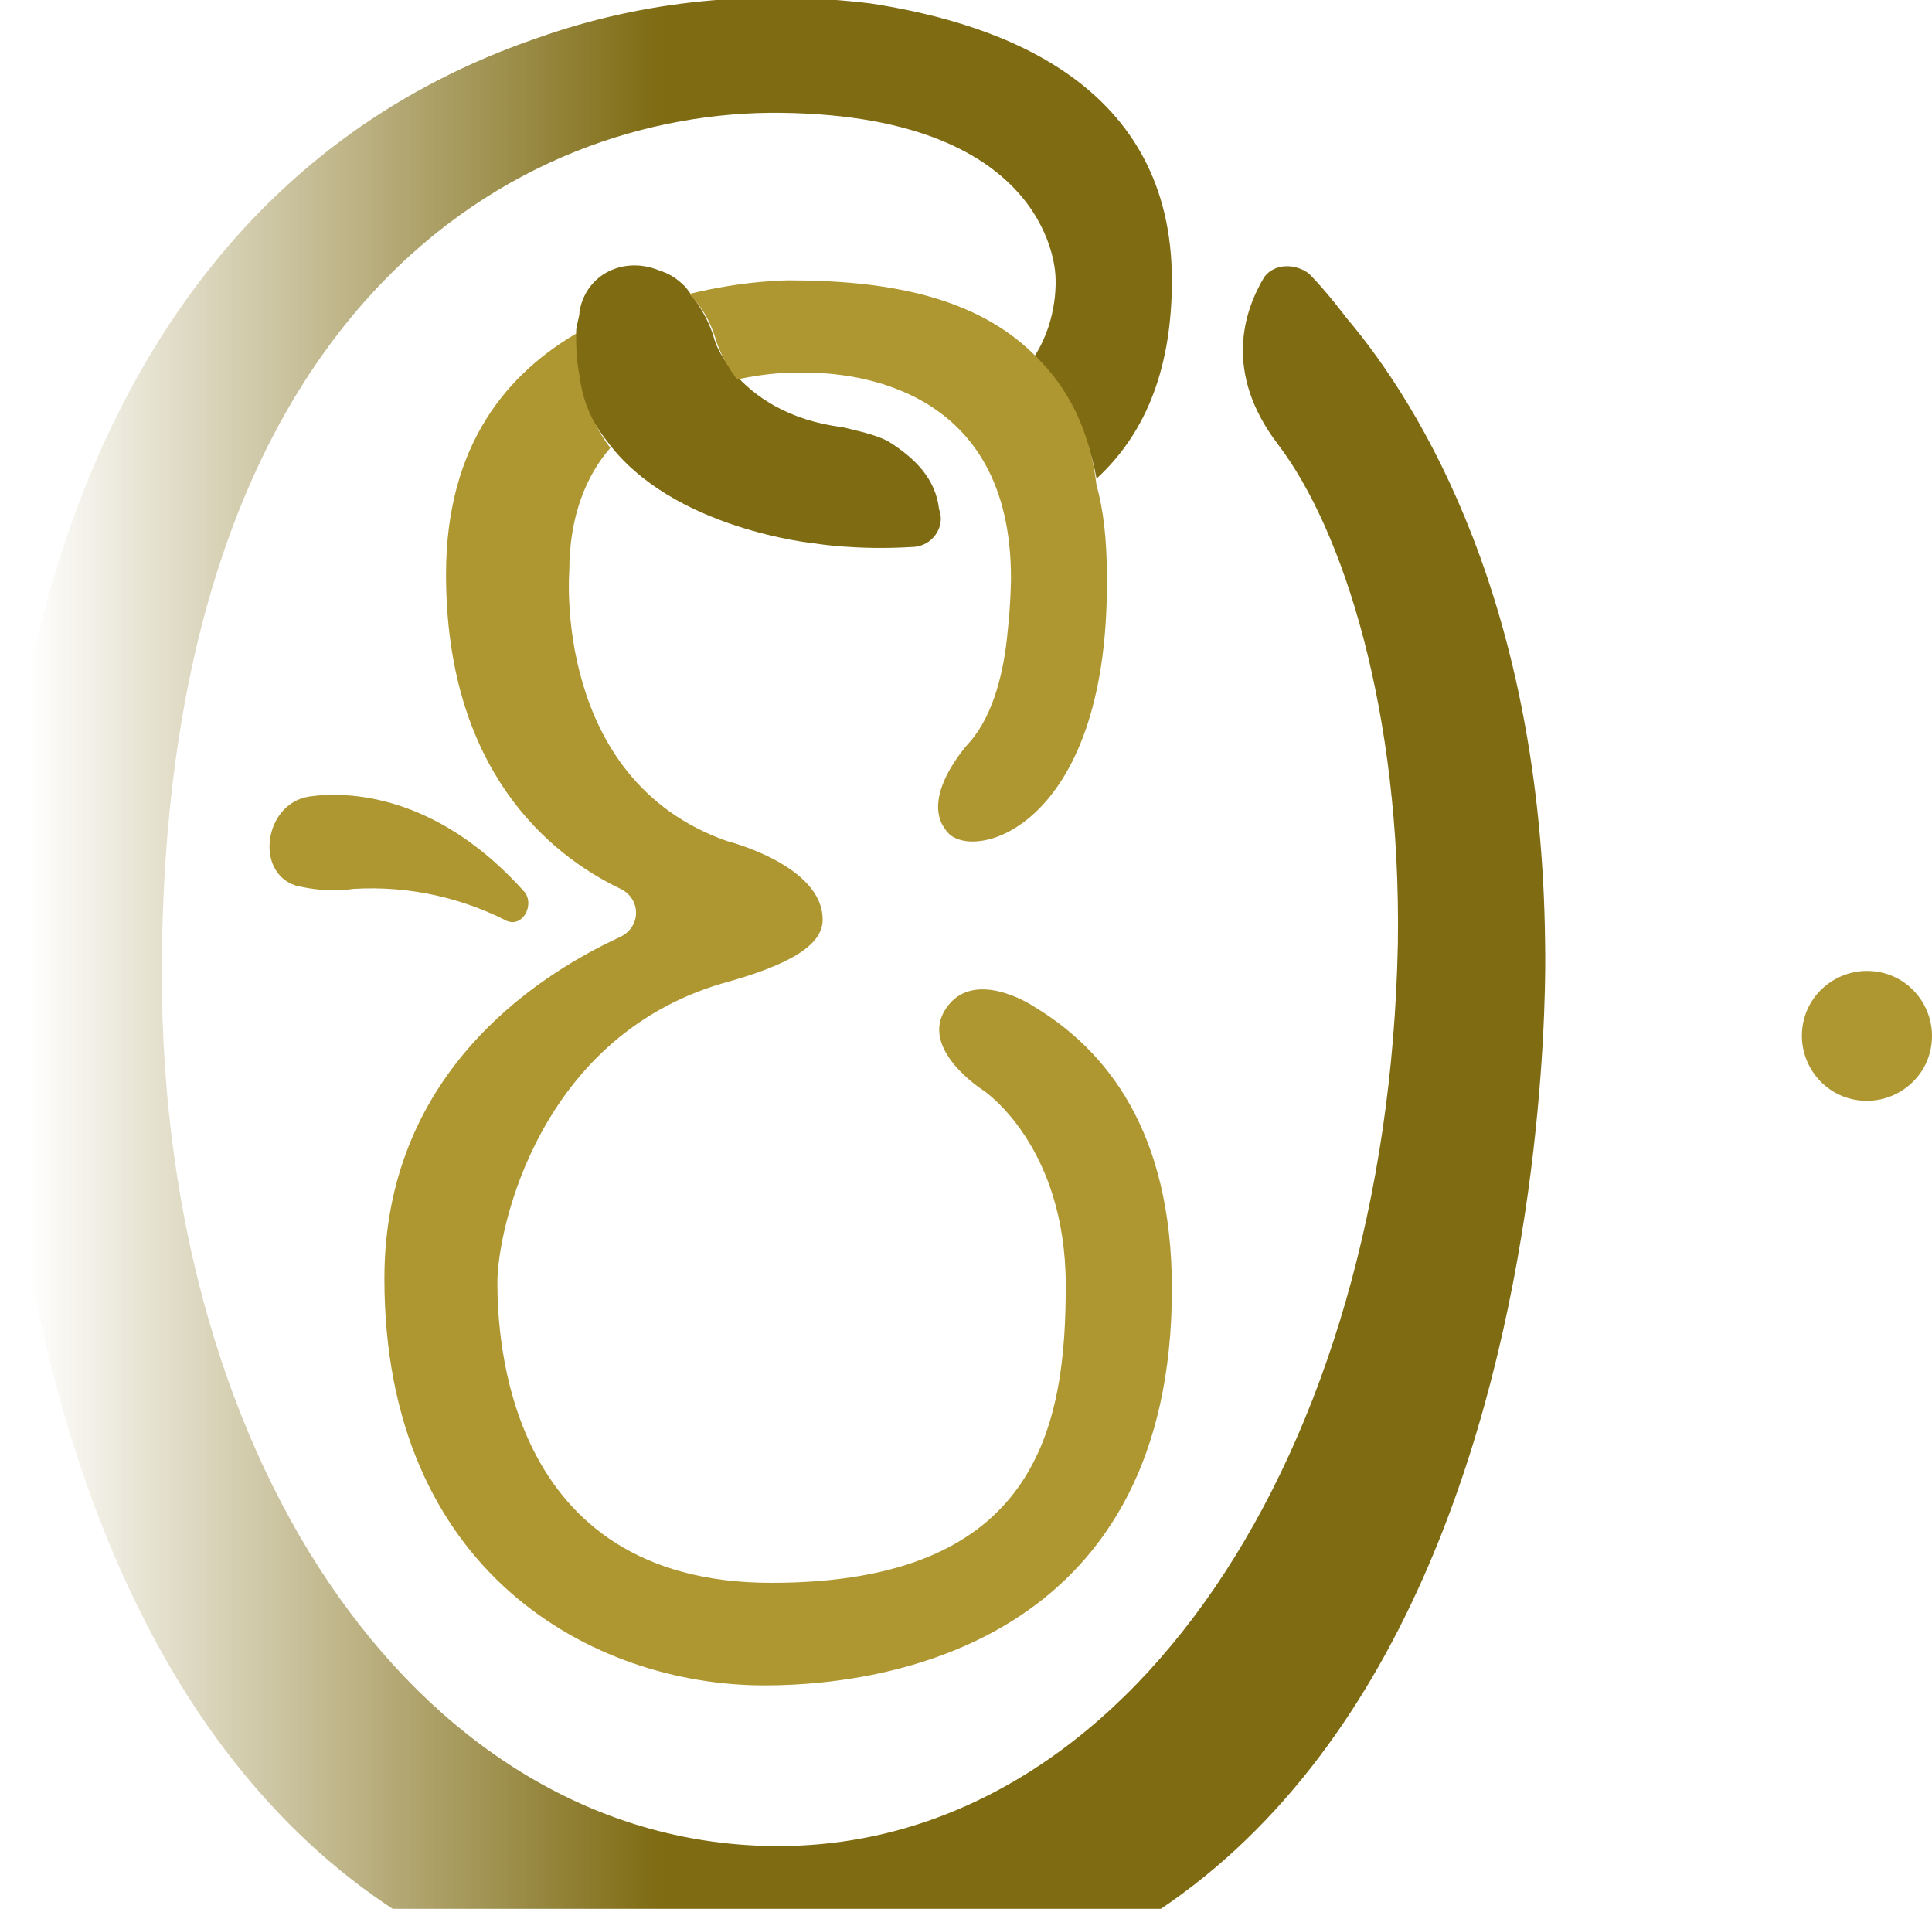 <?xml version="1.0" encoding="UTF-8"?> <svg xmlns="http://www.w3.org/2000/svg" width="911" height="900" viewBox="0 0 911 900" fill="none"><path d="M849.65 488.395C849.65 470.664 864.18 457.769 880.325 457.769C898.084 457.769 911 472.276 911 488.395C911 506.125 896.47 519.02 880.325 519.02C862.566 519.02 849.65 504.513 849.65 488.395Z" fill="#AE9731"></path><path d="M273.282 156.351C239.378 175.693 210.318 209.542 210.318 270.793C210.318 362.669 258.752 402.966 292.656 419.085C302.343 423.92 302.343 436.815 292.656 441.651C250.679 460.993 181.257 507.737 181.257 602.837C181.257 741.458 279.74 794.649 360.464 794.649C426.657 794.649 552.586 768.859 552.586 607.673C552.586 533.527 521.911 494.842 486.393 473.888C486.393 473.888 458.947 456.158 446.031 475.5C433.115 494.842 463.79 514.185 463.79 514.185C463.79 514.185 502.538 539.975 502.538 606.061C502.538 672.147 489.622 746.293 363.693 746.293C237.764 746.293 234.535 628.627 234.535 604.449C234.535 580.271 253.908 486.783 344.319 462.605C378.223 452.934 387.91 443.263 387.91 433.592C387.91 407.802 342.705 396.519 342.705 396.519C260.366 367.505 268.439 269.181 268.439 269.181C268.439 243.392 276.511 224.049 287.812 211.154C281.355 203.095 276.511 191.812 274.897 180.529C273.282 170.858 273.282 162.798 273.282 156.351Z" fill="#AE9731"></path><path d="M247.451 420.697C208.703 377.176 168.341 372.341 145.739 375.564C124.75 378.788 119.907 411.025 139.281 417.473C145.739 419.085 155.425 420.697 166.727 419.085C194.173 417.473 218.39 423.92 237.764 433.591C245.836 438.427 252.294 427.144 247.451 420.697Z" fill="#AE9731"></path><path d="M418.585 207.931C412.127 204.707 404.055 203.095 397.597 201.483C371.765 198.259 355.62 186.976 345.934 175.693C341.09 169.246 337.861 164.41 336.247 157.963C333.018 148.292 328.174 141.844 323.331 135.397C318.487 130.561 315.259 128.949 310.415 127.337C294.27 120.89 276.511 128.949 273.282 146.68C273.282 149.903 271.668 153.127 271.668 156.351C271.668 162.798 271.668 169.246 273.282 177.305C274.897 190.2 279.74 199.871 286.198 207.931C316.873 249.839 384.681 256.286 384.681 256.286C384.681 256.286 404.055 259.51 429.886 257.898C439.573 257.898 446.031 248.227 442.802 240.168C441.188 225.661 431.501 215.99 418.585 207.931Z" fill="#7E6B12"></path><path d="M602.635 209.542C633.31 249.839 660.756 335.268 659.142 444.875C654.298 686.654 531.598 870.407 366.922 870.407C202.245 870.407 76.316 694.714 76.316 459.381C76.316 143.456 245.836 51.58 368.536 53.191C497.694 54.803 497.694 130.561 497.694 130.561C497.694 130.561 499.309 149.903 488.007 167.634C500.923 182.141 512.225 199.871 517.068 225.661C538.056 206.319 552.586 177.305 552.586 132.173C552.586 40.297 473.477 11.283 410.513 1.612C357.235 -4.836 303.957 -2.43187e-05 253.908 17.73C-15.709 109.607 0.436 452.934 0.436 452.934C0.436 452.934 -12.48 951 368.536 951C743.095 951 728.564 444.875 728.564 444.875C726.95 285.3 670.443 191.812 634.925 149.903C634.925 149.903 625.238 137.008 617.165 128.949C610.708 124.114 601.021 124.114 596.177 130.561C586.49 146.68 576.804 175.693 602.635 209.542Z" fill="url(#paint0_linear_950_687)"></path><path d="M489.622 169.246C460.561 138.62 415.356 132.173 371.765 132.173C371.765 132.173 350.777 132.173 324.945 138.62C329.789 143.456 334.632 149.903 337.861 161.186C339.476 166.022 342.705 172.469 347.548 178.917C362.078 175.693 373.38 175.693 373.38 175.693C373.38 175.693 376.609 175.693 379.838 175.693C402.44 175.693 476.706 182.141 476.706 272.405C476.706 272.405 476.706 283.688 475.092 298.195C473.477 315.925 468.634 336.88 457.332 349.775C457.332 349.775 431.501 377.176 447.646 393.295C462.176 406.19 523.526 386.847 521.911 270.793C521.911 254.675 520.297 240.168 517.068 228.885C513.839 201.483 502.538 182.141 489.622 169.246Z" fill="#AE9731"></path><defs><linearGradient id="paint0_linear_950_687" x1="311" y1="951" x2="13" y2="951" gradientUnits="userSpaceOnUse"><stop stop-color="#7E6B12"></stop><stop offset="1" stop-color="#7E6B12" stop-opacity="0"></stop></linearGradient></defs></svg> 
